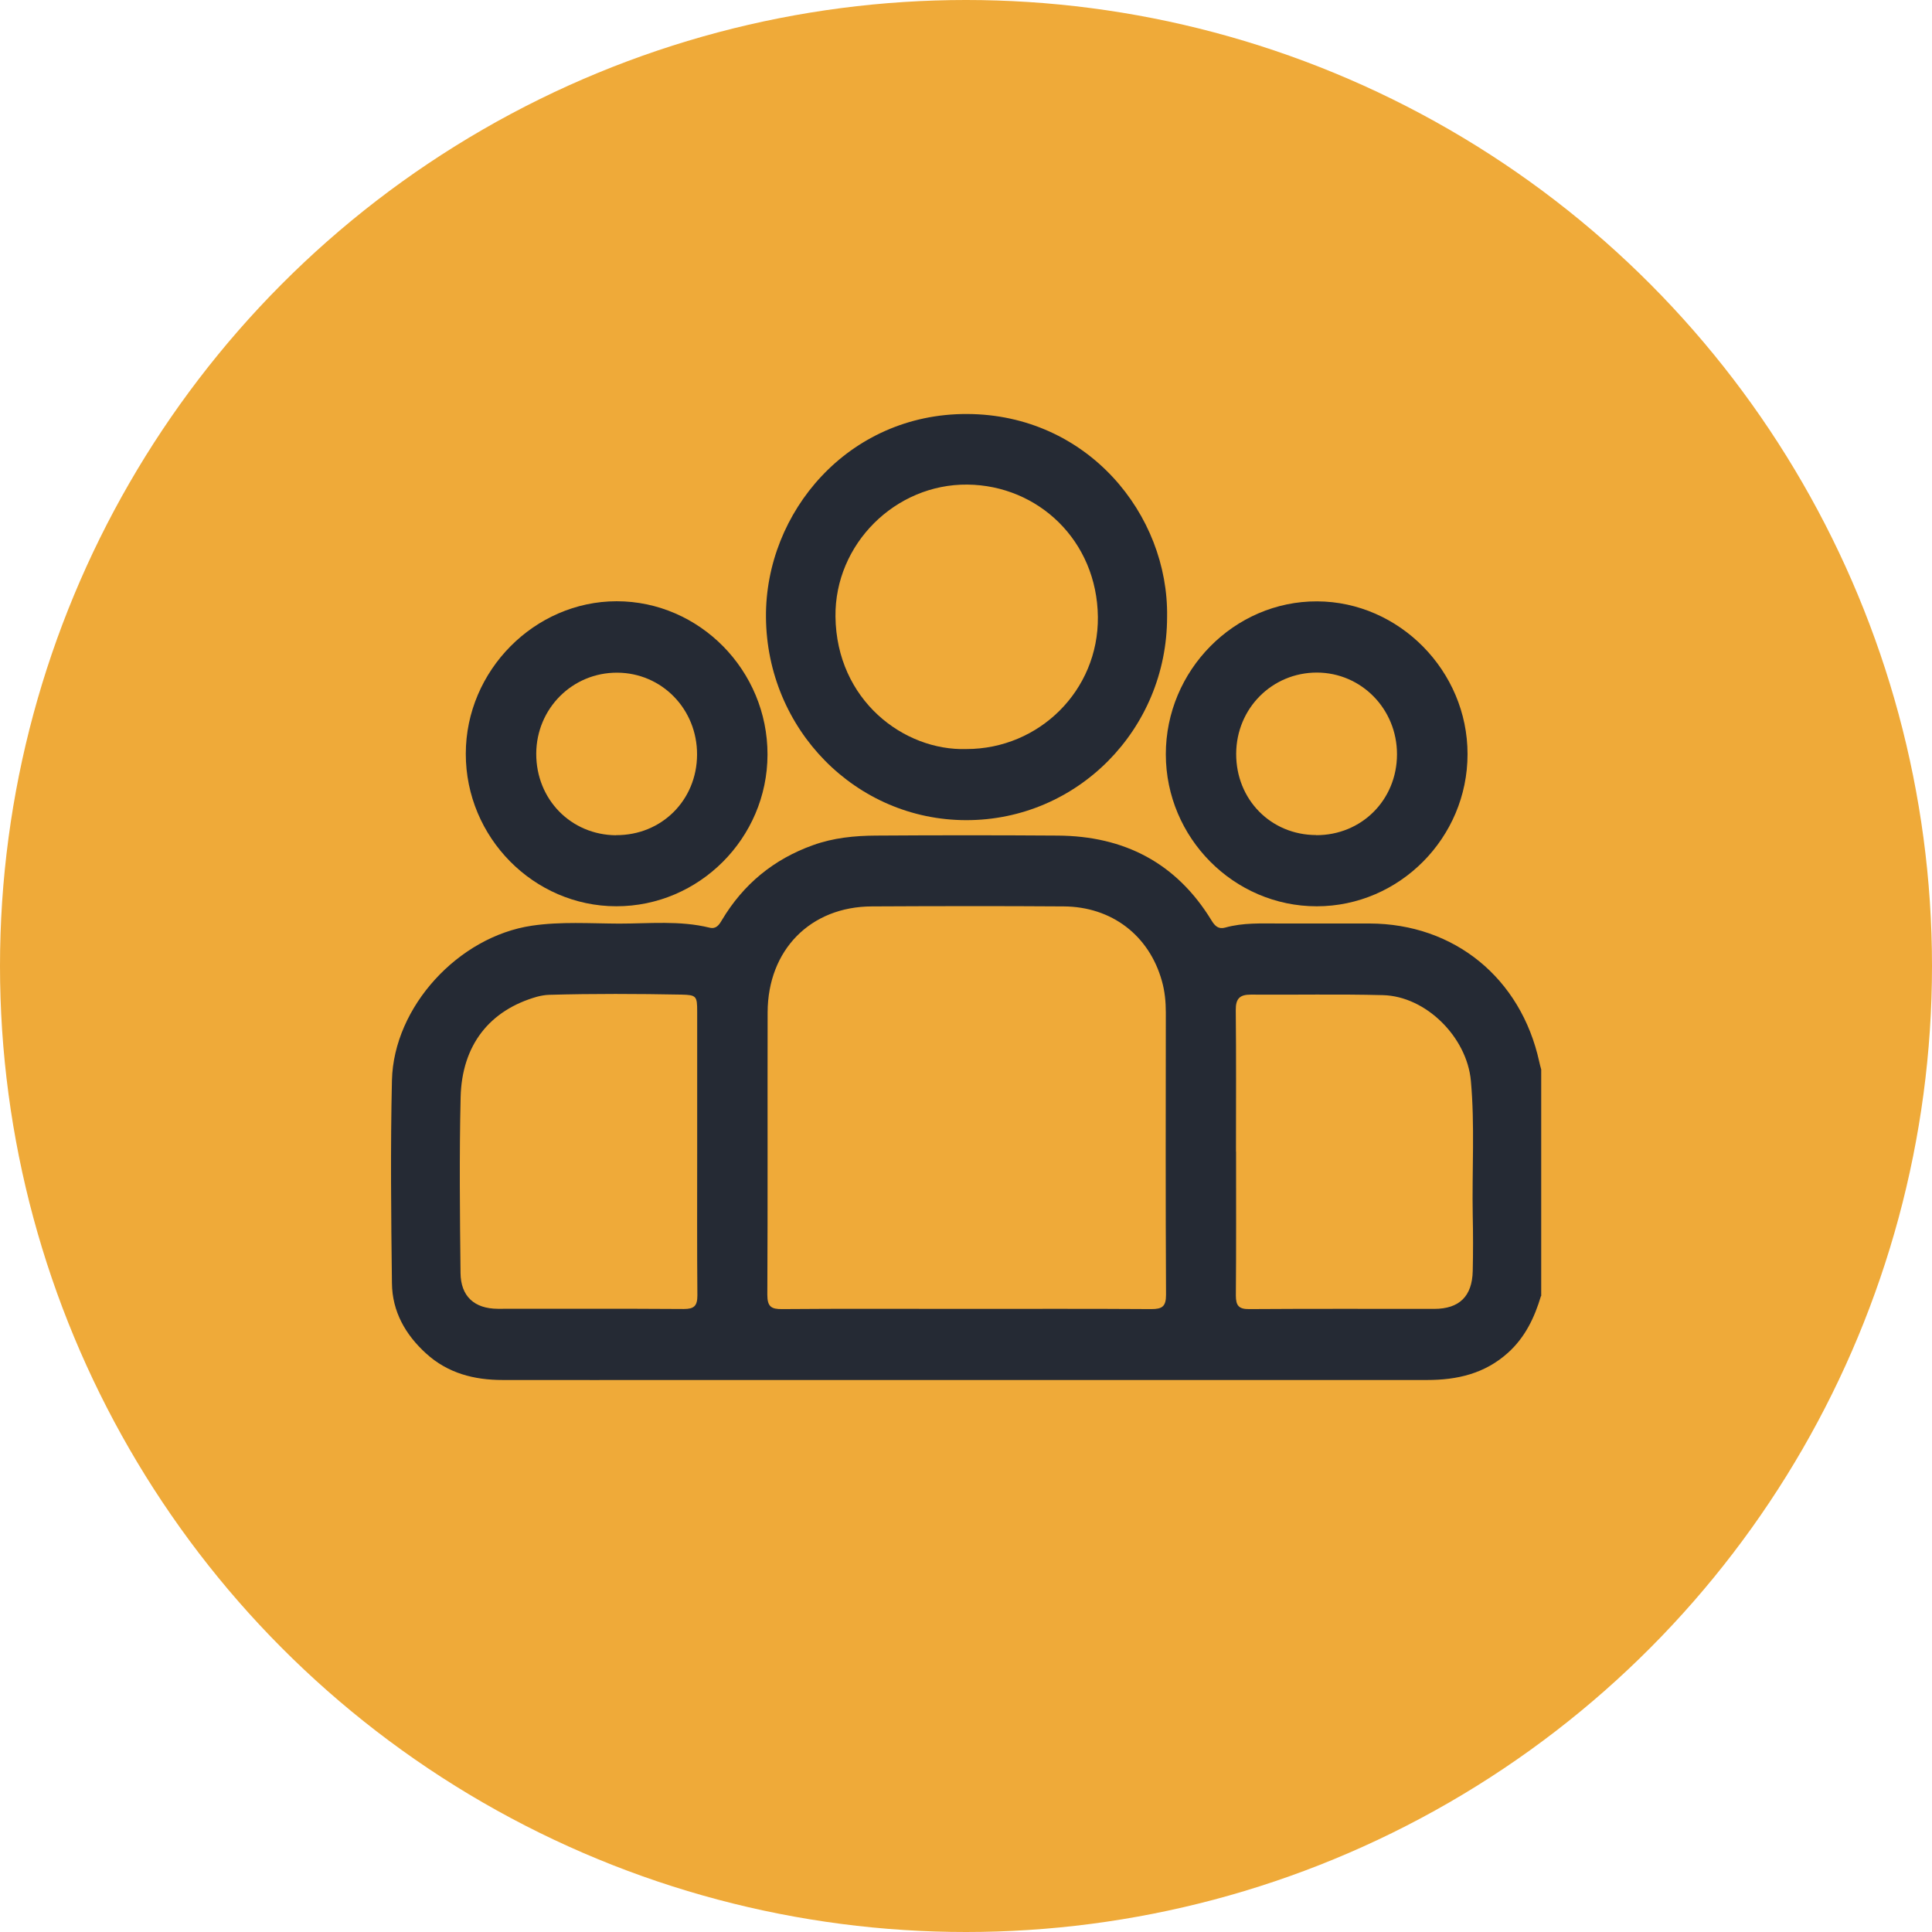 <svg width="84" height="84" viewBox="0 0 84 84" fill="none" xmlns="http://www.w3.org/2000/svg">
<circle cx="42" cy="42" r="42" fill="#EFAA39"/>
<g clip-path="url(#clip0_305_2558)">
<path d="M67 56.343C66.721 57.282 66.31 58.144 65.566 58.815C64.555 59.727 63.351 60 62.047 60C51.315 60 40.584 60 29.852 60C27.186 60 24.52 60.005 21.854 60C20.618 60 19.472 59.709 18.525 58.846C17.627 58.03 17.054 57.022 17.041 55.795C17.005 52.854 16.973 49.907 17.041 46.97C17.117 43.769 19.932 40.722 23.122 40.248C24.385 40.061 25.652 40.152 26.92 40.157C28.233 40.157 29.554 40.015 30.853 40.334C31.133 40.403 31.264 40.216 31.386 40.006C32.319 38.442 33.641 37.356 35.351 36.745C36.235 36.426 37.16 36.335 38.085 36.33C40.719 36.312 43.353 36.312 45.988 36.33C48.866 36.348 51.144 37.507 52.678 40.024C52.822 40.261 52.98 40.412 53.269 40.33C54.049 40.111 54.847 40.152 55.641 40.152C56.941 40.152 58.244 40.152 59.544 40.152C63.229 40.161 66.125 42.524 66.924 46.163C66.946 46.273 66.978 46.387 67.009 46.496V56.361L67 56.343ZM42.005 56.908C44.689 56.908 47.368 56.899 50.052 56.917C50.531 56.917 50.697 56.808 50.697 56.292C50.675 52.202 50.684 48.106 50.688 44.015C50.688 43.554 50.643 43.094 50.517 42.651C49.962 40.667 48.334 39.422 46.249 39.409C43.471 39.39 40.692 39.395 37.909 39.409C35.234 39.418 33.384 41.301 33.375 44.015C33.366 48.106 33.384 52.202 33.362 56.292C33.362 56.812 33.533 56.922 34.007 56.917C36.673 56.895 39.339 56.908 42.005 56.908ZM30.312 50.122C30.312 48.069 30.312 46.017 30.312 43.965C30.312 43.313 30.276 43.258 29.631 43.244C27.714 43.208 25.797 43.199 23.879 43.253C23.703 43.258 23.523 43.29 23.352 43.335C21.29 43.919 20.081 45.433 20.027 47.709C19.968 50.254 19.995 52.799 20.023 55.344C20.032 56.365 20.627 56.899 21.642 56.904C24.34 56.904 27.037 56.895 29.73 56.913C30.177 56.913 30.321 56.781 30.321 56.324C30.303 54.254 30.312 52.188 30.312 50.117V50.122ZM53.742 50.067C53.742 52.151 53.751 54.24 53.733 56.324C53.733 56.771 53.864 56.922 54.315 56.917C56.995 56.899 59.674 56.908 62.354 56.908C63.45 56.908 64.009 56.361 64.032 55.257C64.05 54.455 64.05 53.647 64.032 52.845C63.996 50.893 64.127 48.936 63.951 46.989C63.779 45.096 62.002 43.313 60.125 43.267C58.208 43.217 56.291 43.258 54.378 43.244C53.909 43.244 53.724 43.413 53.729 43.915C53.751 45.967 53.738 48.019 53.738 50.072L53.742 50.067Z" fill="#252A34"/>
<path d="M50.743 26.821C50.743 31.714 46.84 35.664 42.009 35.659C37.205 35.655 33.339 31.705 33.303 26.834C33.267 22.278 36.876 17.982 42.045 18C47.283 18.018 50.815 22.369 50.743 26.821ZM42.018 32.567C45.181 32.567 47.765 30.018 47.734 26.825C47.698 23.5 45.131 21.101 42.063 21.069C38.928 21.038 36.289 23.655 36.325 26.807C36.366 30.437 39.294 32.654 42.023 32.567H42.018Z" fill="#252A34"/>
<path d="M26.793 39.403C23.202 39.399 20.247 36.407 20.252 32.772C20.252 29.16 23.238 26.145 26.811 26.141C30.415 26.141 33.379 29.155 33.37 32.813C33.361 36.439 30.397 39.408 26.793 39.403ZM26.788 36.311C28.764 36.32 30.298 34.792 30.307 32.813C30.316 30.834 28.778 29.256 26.838 29.247C24.889 29.237 23.324 30.802 23.315 32.763C23.306 34.751 24.822 36.302 26.788 36.316V36.311Z" fill="#252A34"/>
<path d="M57.248 39.404C53.648 39.404 50.693 36.43 50.688 32.8C50.684 29.146 53.666 26.132 57.266 26.146C60.838 26.159 63.811 29.178 63.806 32.791C63.806 36.421 60.847 39.404 57.248 39.404ZM57.225 36.312C59.196 36.316 60.734 34.784 60.739 32.8C60.743 30.829 59.192 29.247 57.257 29.242C55.308 29.242 53.756 30.797 53.747 32.768C53.738 34.761 55.254 36.302 57.225 36.307V36.312Z" fill="#252A34"/>
</g>
<defs>
<clipPath id="clip0_305_2558">
<rect width="50" height="42" fill="white" transform="translate(17 18)"/>
</clipPath>
</defs>
</svg>
